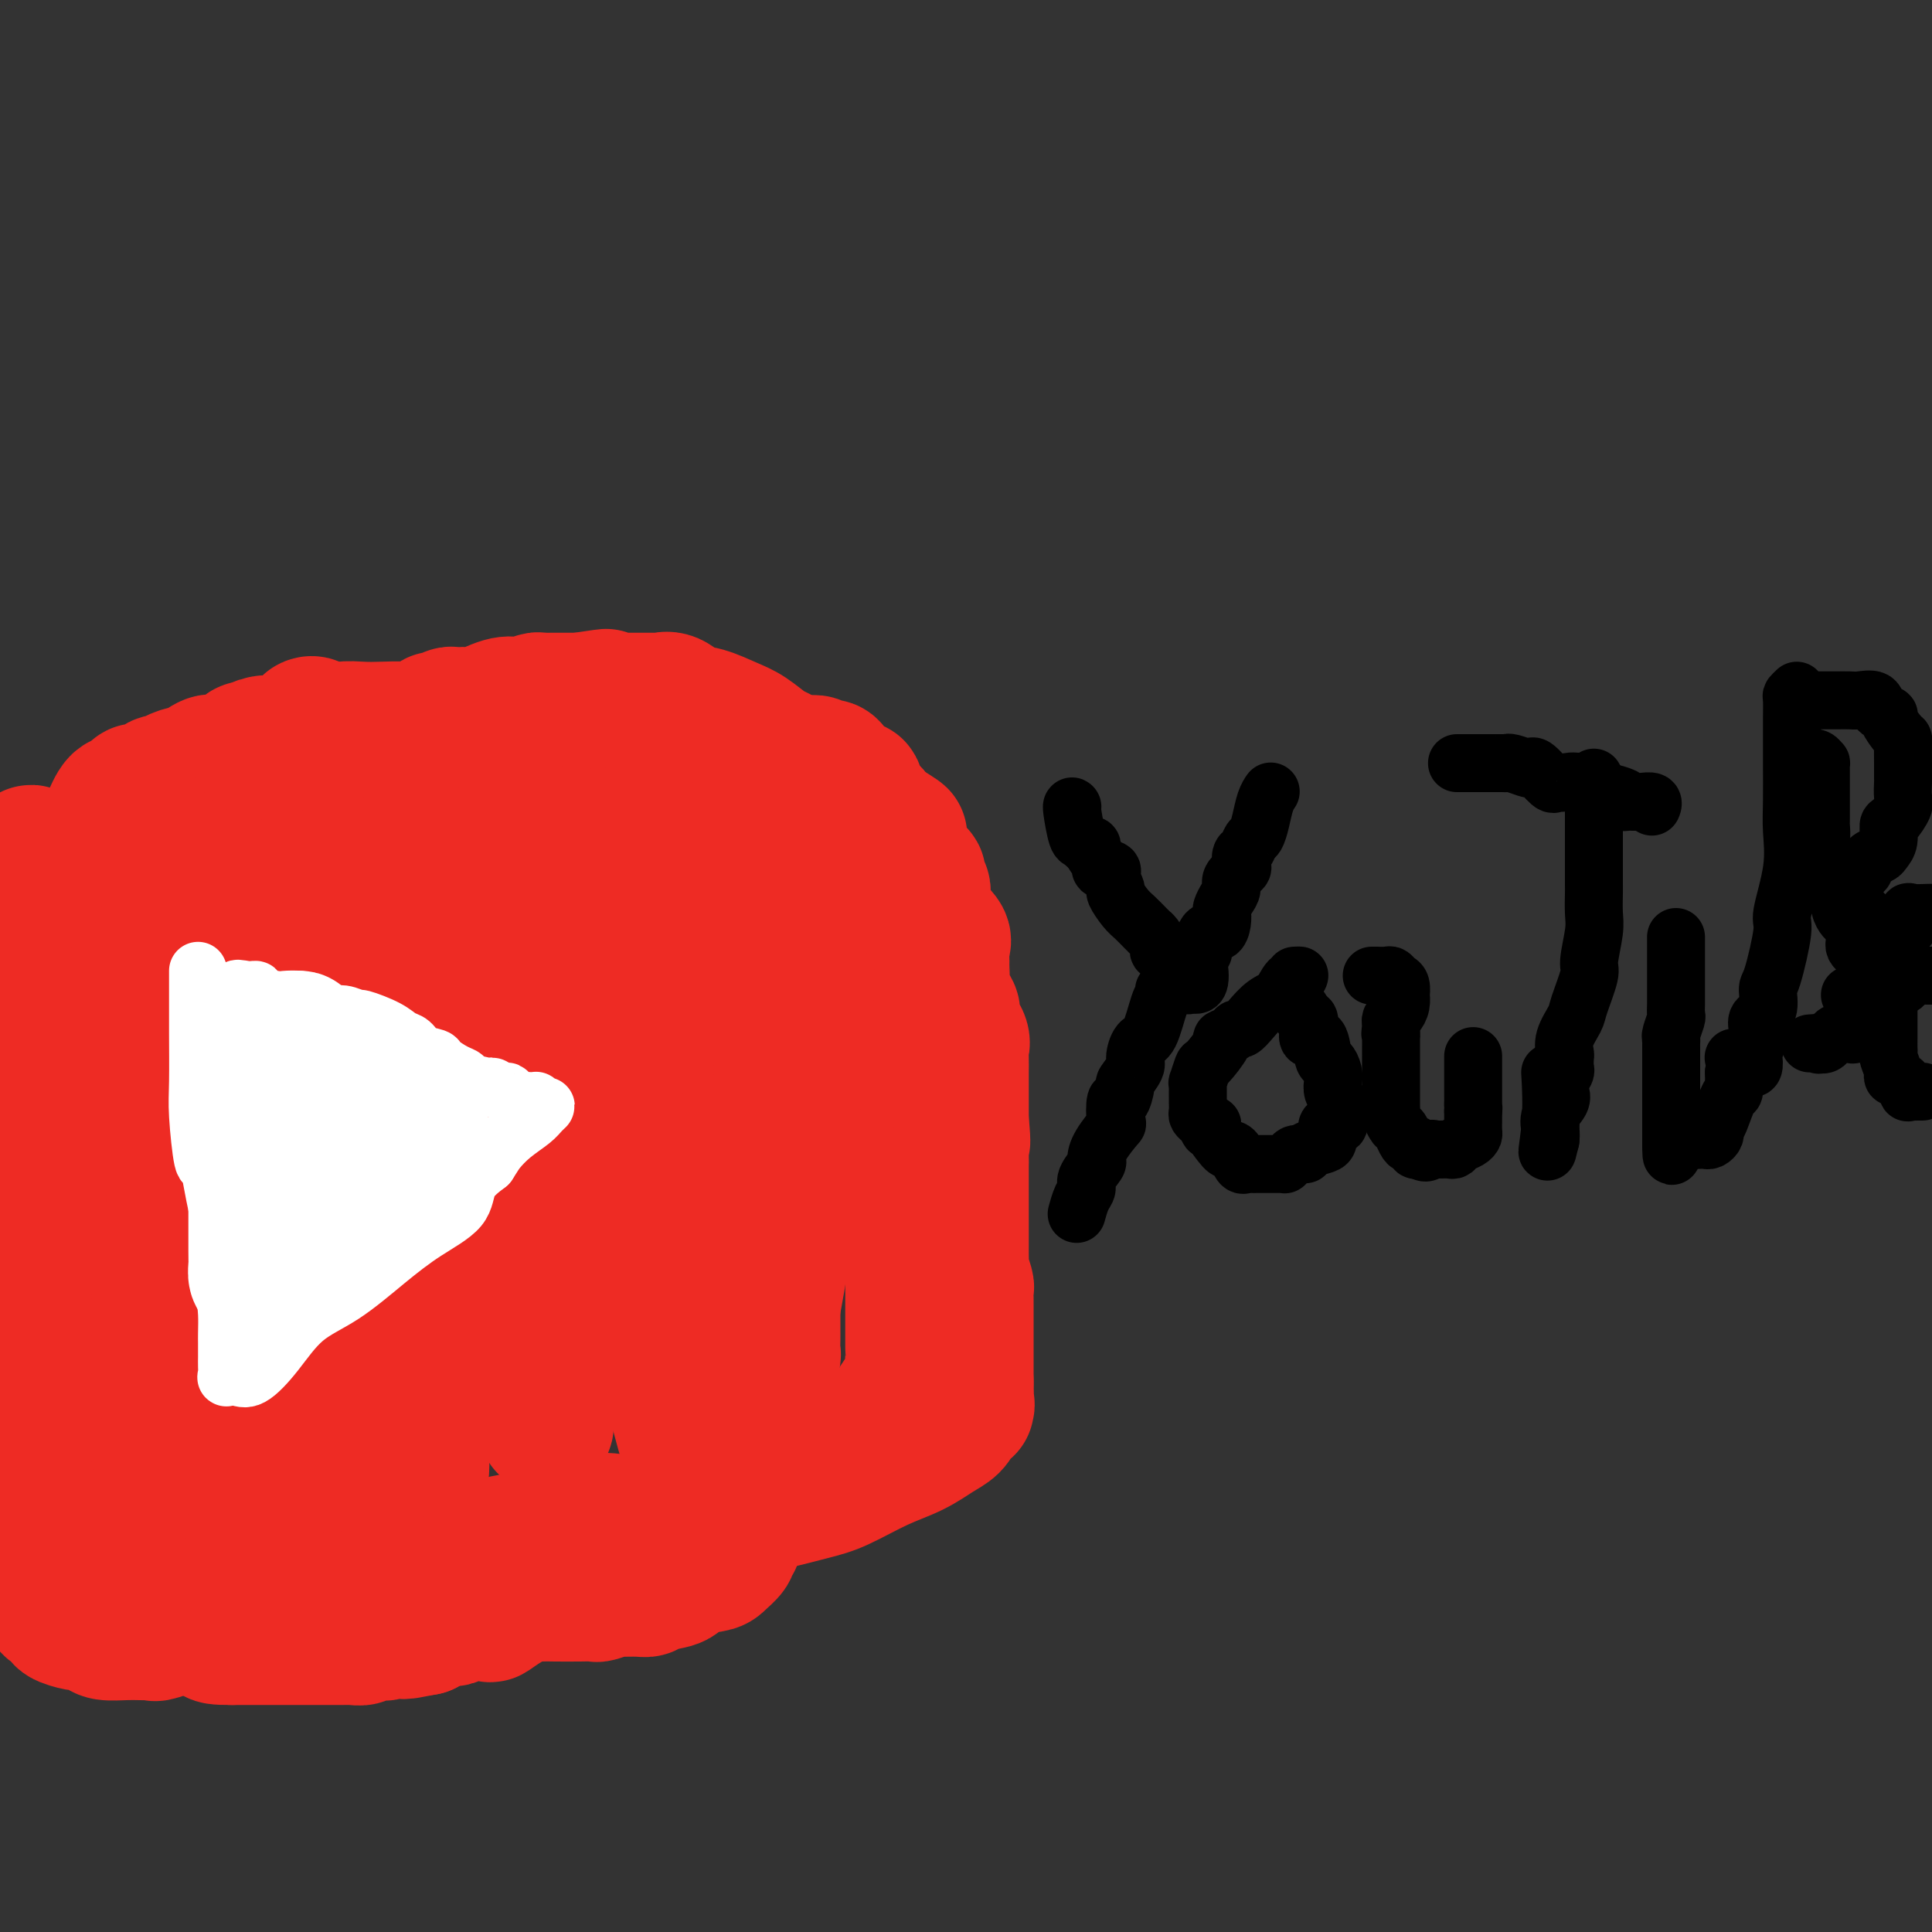 <svg viewBox='0 0 400 400' version='1.1' xmlns='http://www.w3.org/2000/svg' xmlns:xlink='http://www.w3.org/1999/xlink'><rect x="0" y="0" width="400" height="400" fill="#333333" stroke="none"/><g fill='none' stroke='#EE2B24' stroke-width='28' stroke-linecap='round' stroke-linejoin='round'><path d='M152,319c-0.477,0.363 -0.955,0.726 -1,1c-0.045,0.274 0.341,0.458 0,1c-0.341,0.542 -1.411,1.440 -2,2c-0.589,0.560 -0.696,0.781 -2,1c-1.304,0.219 -3.803,0.437 -5,1c-1.197,0.563 -1.092,1.472 -2,2c-0.908,0.528 -2.829,0.676 -4,1c-1.171,0.324 -1.593,0.823 -2,1c-0.407,0.177 -0.801,0.033 -2,0c-1.199,-0.033 -3.204,0.044 -4,0c-0.796,-0.044 -0.384,-0.208 -1,0c-0.616,0.208 -2.260,0.788 -3,1c-0.740,0.212 -0.576,0.058 -1,0c-0.424,-0.058 -1.435,-0.018 -3,0c-1.565,0.018 -3.684,0.015 -5,0c-1.316,-0.015 -1.830,-0.042 -3,0c-1.170,0.042 -2.996,0.154 -5,1c-2.004,0.846 -4.186,2.427 -5,3c-0.814,0.573 -0.259,0.140 -1,0c-0.741,-0.140 -2.778,0.014 -4,0c-1.222,-0.014 -1.629,-0.194 -2,0c-0.371,0.194 -0.708,0.763 -1,1c-0.292,0.237 -0.540,0.141 -1,0c-0.460,-0.141 -1.131,-0.326 -2,0c-0.869,0.326 -1.934,1.163 -3,2'/><path d='M88,337c-8.092,1.543 -2.323,0.399 -1,0c1.323,-0.399 -1.799,-0.054 -3,0c-1.201,0.054 -0.480,-0.183 -1,0c-0.520,0.183 -2.281,0.785 -3,1c-0.719,0.215 -0.396,0.044 -1,0c-0.604,-0.044 -2.137,0.041 -3,0c-0.863,-0.041 -1.058,-0.207 -1,0c0.058,0.207 0.370,0.788 0,1c-0.370,0.212 -1.422,0.057 -2,0c-0.578,-0.057 -0.682,-0.015 -1,0c-0.318,0.015 -0.849,0.004 -1,0c-0.151,-0.004 0.079,-0.001 0,0c-0.079,0.001 -0.468,0.000 -1,0c-0.532,-0.000 -1.207,-0.000 -2,0c-0.793,0.000 -1.704,0.000 -2,0c-0.296,-0.000 0.023,-0.000 0,0c-0.023,0.000 -0.387,0.000 -1,0c-0.613,-0.000 -1.477,-0.000 -3,0c-1.523,0.000 -3.707,0.000 -5,0c-1.293,-0.000 -1.694,-0.000 -2,0c-0.306,0.000 -0.516,0.000 -1,0c-0.484,-0.000 -1.240,-0.000 -2,0c-0.760,0.000 -1.523,0.000 -2,0c-0.477,-0.000 -0.667,-0.000 -1,0c-0.333,0.000 -0.809,0.000 -1,0c-0.191,-0.000 -0.095,-0.000 0,0'/><path d='M48,339c-6.367,0.050 -2.283,-0.827 -1,-1c1.283,-0.173 -0.234,0.356 -1,0c-0.766,-0.356 -0.781,-1.597 -1,-2c-0.219,-0.403 -0.644,0.032 -1,0c-0.356,-0.032 -0.645,-0.533 -1,-1c-0.355,-0.467 -0.777,-0.902 -1,-1c-0.223,-0.098 -0.246,0.142 -1,0c-0.754,-0.142 -2.240,-0.664 -3,-1c-0.760,-0.336 -0.795,-0.485 -1,-1c-0.205,-0.515 -0.579,-1.395 -1,-2c-0.421,-0.605 -0.887,-0.936 -1,-1c-0.113,-0.064 0.128,0.139 0,0c-0.128,-0.139 -0.625,-0.618 -1,-1c-0.375,-0.382 -0.626,-0.666 -1,-1c-0.374,-0.334 -0.870,-0.718 -1,-1c-0.130,-0.282 0.105,-0.460 0,-1c-0.105,-0.540 -0.550,-1.440 -1,-2c-0.450,-0.560 -0.905,-0.780 -1,-1c-0.095,-0.220 0.171,-0.439 0,-1c-0.171,-0.561 -0.777,-1.462 -1,-2c-0.223,-0.538 -0.063,-0.711 0,-1c0.063,-0.289 0.027,-0.692 0,-1c-0.027,-0.308 -0.046,-0.519 0,-1c0.046,-0.481 0.157,-1.232 0,-2c-0.157,-0.768 -0.581,-1.553 -1,-2c-0.419,-0.447 -0.834,-0.556 -1,-1c-0.166,-0.444 -0.083,-1.222 0,-2'/><path d='M27,309c-0.972,-4.119 -0.900,-5.917 -1,-8c-0.100,-2.083 -0.370,-4.450 -1,-6c-0.630,-1.550 -1.619,-2.281 -2,-3c-0.381,-0.719 -0.155,-1.425 0,-2c0.155,-0.575 0.239,-1.020 0,-2c-0.239,-0.980 -0.800,-2.497 -1,-3c-0.200,-0.503 -0.040,0.007 0,0c0.040,-0.007 -0.042,-0.530 0,-1c0.042,-0.470 0.207,-0.887 0,-2c-0.207,-1.113 -0.788,-2.922 -1,-4c-0.212,-1.078 -0.057,-1.426 0,-2c0.057,-0.574 0.015,-1.373 0,-2c-0.015,-0.627 -0.002,-1.083 0,-2c0.002,-0.917 -0.007,-2.294 0,-3c0.007,-0.706 0.030,-0.741 0,-1c-0.030,-0.259 -0.114,-0.742 0,-1c0.114,-0.258 0.425,-0.290 0,-1c-0.425,-0.710 -1.585,-2.097 -2,-3c-0.415,-0.903 -0.083,-1.324 0,-2c0.083,-0.676 -0.083,-1.609 0,-2c0.083,-0.391 0.415,-0.240 0,-1c-0.415,-0.760 -1.575,-2.430 -2,-3c-0.425,-0.570 -0.114,-0.038 0,0c0.114,0.038 0.031,-0.416 0,-1c-0.031,-0.584 -0.008,-1.296 0,-2c0.008,-0.704 0.002,-1.399 0,-2c-0.002,-0.601 -0.001,-1.110 0,-2c0.001,-0.890 0.000,-2.163 0,-3c-0.000,-0.837 -0.000,-1.239 0,-2c0.000,-0.761 0.000,-1.880 0,-3'/><path d='M17,240c-1.547,-11.193 -0.415,-4.677 0,-3c0.415,1.677 0.111,-1.487 0,-3c-0.111,-1.513 -0.030,-1.375 0,-2c0.030,-0.625 0.008,-2.013 0,-3c-0.008,-0.987 -0.002,-1.574 0,-2c0.002,-0.426 0.001,-0.691 0,-1c-0.001,-0.309 -0.000,-0.663 0,-1c0.000,-0.337 0.000,-0.656 0,-1c-0.000,-0.344 -0.000,-0.711 0,-1c0.000,-0.289 0.000,-0.498 0,-1c-0.000,-0.502 -0.000,-1.296 0,-2c0.000,-0.704 0.000,-1.316 0,-2c-0.000,-0.684 -0.000,-1.439 0,-2c0.000,-0.561 0.000,-0.928 0,-1c-0.000,-0.072 -0.000,0.150 0,0c0.000,-0.150 0.000,-0.672 0,-1c-0.000,-0.328 -0.000,-0.463 0,-1c0.000,-0.537 0.000,-1.478 0,-2c-0.000,-0.522 -0.001,-0.626 0,-1c0.001,-0.374 0.004,-1.019 0,-2c-0.004,-0.981 -0.015,-2.300 0,-3c0.015,-0.700 0.055,-0.781 0,-1c-0.055,-0.219 -0.205,-0.575 0,-1c0.205,-0.425 0.766,-0.918 1,-1c0.234,-0.082 0.140,0.247 0,0c-0.140,-0.247 -0.326,-1.071 0,-2c0.326,-0.929 1.163,-1.965 2,-3'/><path d='M20,197c0.466,-7.572 0.133,-5.003 0,-4c-0.133,1.003 -0.064,0.441 0,0c0.064,-0.441 0.123,-0.760 0,-1c-0.123,-0.240 -0.428,-0.402 0,-1c0.428,-0.598 1.589,-1.631 2,-2c0.411,-0.369 0.072,-0.073 0,-1c-0.072,-0.927 0.124,-3.078 1,-4c0.876,-0.922 2.434,-0.615 3,-1c0.566,-0.385 0.141,-1.462 0,-2c-0.141,-0.538 0.003,-0.536 1,-1c0.997,-0.464 2.848,-1.395 4,-2c1.152,-0.605 1.604,-0.884 2,-1c0.396,-0.116 0.735,-0.069 1,0c0.265,0.069 0.456,0.158 1,0c0.544,-0.158 1.441,-0.564 2,-1c0.559,-0.436 0.780,-0.901 1,-1c0.220,-0.099 0.440,0.170 1,0c0.560,-0.170 1.459,-0.777 2,-1c0.541,-0.223 0.722,-0.060 1,0c0.278,0.060 0.651,0.017 1,0c0.349,-0.017 0.675,-0.009 1,0'/><path d='M44,174c2.619,-0.940 0.666,-0.291 0,0c-0.666,0.291 -0.047,0.223 1,0c1.047,-0.223 2.520,-0.600 3,-1c0.480,-0.400 -0.032,-0.823 0,-1c0.032,-0.177 0.609,-0.106 1,0c0.391,0.106 0.595,0.249 1,0c0.405,-0.249 1.012,-0.889 2,-1c0.988,-0.111 2.356,0.306 3,0c0.644,-0.306 0.564,-1.336 1,-2c0.436,-0.664 1.388,-0.961 2,-1c0.612,-0.039 0.882,0.182 2,0c1.118,-0.182 3.082,-0.767 4,-1c0.918,-0.233 0.788,-0.115 1,0c0.212,0.115 0.764,0.226 2,0c1.236,-0.226 3.154,-0.790 4,-1c0.846,-0.210 0.620,-0.068 1,0c0.380,0.068 1.366,0.060 2,0c0.634,-0.060 0.917,-0.174 1,0c0.083,0.174 -0.035,0.636 1,0c1.035,-0.636 3.223,-2.370 4,-3c0.777,-0.630 0.145,-0.155 0,0c-0.145,0.155 0.198,-0.011 1,0c0.802,0.011 2.062,0.200 3,0c0.938,-0.200 1.553,-0.789 2,-1c0.447,-0.211 0.724,-0.042 1,0c0.276,0.042 0.549,-0.041 1,0c0.451,0.041 1.080,0.207 2,0c0.920,-0.207 2.132,-0.786 3,-1c0.868,-0.214 1.391,-0.061 2,0c0.609,0.061 1.305,0.031 2,0'/><path d='M97,161c7.973,-1.890 1.407,-0.114 0,0c-1.407,0.114 2.347,-1.432 4,-2c1.653,-0.568 1.207,-0.156 1,0c-0.207,0.156 -0.173,0.056 0,0c0.173,-0.056 0.487,-0.068 1,0c0.513,0.068 1.226,0.215 2,0c0.774,-0.215 1.610,-0.794 2,-1c0.390,-0.206 0.334,-0.041 1,0c0.666,0.041 2.053,-0.042 3,0c0.947,0.042 1.452,0.207 2,0c0.548,-0.207 1.139,-0.788 2,-1c0.861,-0.212 1.994,-0.057 3,0c1.006,0.057 1.887,0.015 2,0c0.113,-0.015 -0.542,-0.004 0,0c0.542,0.004 2.280,0.001 3,0c0.720,-0.001 0.421,-0.000 1,0c0.579,0.000 2.036,0.000 3,0c0.964,-0.000 1.436,-0.000 2,0c0.564,0.000 1.220,0.000 2,0c0.780,-0.000 1.685,-0.000 2,0c0.315,0.000 0.039,0.000 0,0c-0.039,-0.000 0.161,-0.000 1,0c0.839,0.000 2.319,0.000 3,0c0.681,-0.000 0.562,-0.000 1,0c0.438,0.000 1.434,0.000 2,0c0.566,-0.000 0.701,-0.000 1,0c0.299,0.000 0.760,0.000 1,0c0.240,-0.000 0.257,-0.000 1,0c0.743,0.000 2.212,0.000 3,0c0.788,-0.000 0.894,-0.000 1,0'/><path d='M147,157c5.591,0.000 3.567,0.000 3,0c-0.567,-0.000 0.322,-0.001 1,0c0.678,0.001 1.145,0.004 2,0c0.855,-0.004 2.100,-0.015 3,0c0.900,0.015 1.456,0.057 2,0c0.544,-0.057 1.075,-0.211 2,0c0.925,0.211 2.245,0.789 3,1c0.755,0.211 0.944,0.057 1,0c0.056,-0.057 -0.020,-0.016 0,0c0.020,0.016 0.138,0.008 1,0c0.862,-0.008 2.469,-0.016 3,0c0.531,0.016 -0.012,0.055 0,0c0.012,-0.055 0.581,-0.204 1,0c0.419,0.204 0.687,0.761 1,1c0.313,0.239 0.670,0.159 1,0c0.330,-0.159 0.634,-0.395 1,0c0.366,0.395 0.795,1.423 1,2c0.205,0.577 0.187,0.703 1,1c0.813,0.297 2.456,0.765 3,1c0.544,0.235 -0.013,0.237 0,1c0.013,0.763 0.595,2.288 1,3c0.405,0.712 0.633,0.611 1,1c0.367,0.389 0.871,1.269 1,2c0.129,0.731 -0.119,1.312 0,2c0.119,0.688 0.605,1.482 1,2c0.395,0.518 0.697,0.759 1,1'/><path d='M182,175c0.790,2.073 0.264,1.256 0,1c-0.264,-0.256 -0.266,0.051 0,1c0.266,0.949 0.801,2.541 1,3c0.199,0.459 0.061,-0.216 0,0c-0.061,0.216 -0.044,1.325 0,2c0.044,0.675 0.116,0.918 0,1c-0.116,0.082 -0.420,0.002 0,1c0.420,0.998 1.563,3.075 2,4c0.437,0.925 0.169,0.700 0,1c-0.169,0.300 -0.239,1.125 0,2c0.239,0.875 0.786,1.799 1,3c0.214,1.201 0.096,2.679 0,4c-0.096,1.321 -0.170,2.484 0,4c0.170,1.516 0.585,3.384 1,4c0.415,0.616 0.829,-0.019 1,0c0.171,0.019 0.098,0.691 0,1c-0.098,0.309 -0.223,0.256 0,1c0.223,0.744 0.792,2.287 1,3c0.208,0.713 0.056,0.596 0,1c-0.056,0.404 -0.015,1.329 0,2c0.015,0.671 0.004,1.089 0,2c-0.004,0.911 -0.001,2.315 0,4c0.001,1.685 0.000,3.651 0,5c-0.000,1.349 -0.000,2.081 0,3c0.000,0.919 0.000,2.025 0,3c-0.000,0.975 -0.000,1.820 0,2c0.000,0.180 0.000,-0.305 0,0c-0.000,0.305 -0.000,1.401 0,2c0.000,0.599 0.000,0.700 0,1c-0.000,0.300 -0.000,0.800 0,1c0.000,0.200 0.000,0.100 0,0'/><path d='M189,237c0.000,4.379 0.000,2.325 0,2c-0.000,-0.325 -0.000,1.077 0,2c0.000,0.923 0.000,1.365 0,2c-0.000,0.635 -0.000,1.463 0,2c0.000,0.537 0.000,0.783 0,1c-0.000,0.217 -0.000,0.404 0,1c0.000,0.596 0.000,1.600 0,2c-0.000,0.400 -0.000,0.194 0,1c0.000,0.806 0.000,2.622 0,4c-0.000,1.378 -0.000,2.319 0,3c0.000,0.681 0.000,1.104 0,2c-0.000,0.896 -0.000,2.266 0,4c0.000,1.734 0.000,3.831 0,5c-0.000,1.169 -0.000,1.411 0,2c0.000,0.589 0.000,1.526 0,2c-0.000,0.474 -0.000,0.486 0,1c0.000,0.514 0.000,1.531 0,2c-0.000,0.469 -0.001,0.389 0,1c0.001,0.611 0.003,1.911 0,3c-0.003,1.089 -0.013,1.967 0,2c0.013,0.033 0.047,-0.778 0,0c-0.047,0.778 -0.176,3.146 0,4c0.176,0.854 0.658,0.193 0,1c-0.658,0.807 -2.455,3.083 -3,4c-0.545,0.917 0.163,0.477 0,1c-0.163,0.523 -1.196,2.010 -2,3c-0.804,0.990 -1.381,1.482 -2,2c-0.619,0.518 -1.282,1.063 -2,2c-0.718,0.937 -1.491,2.268 -2,3c-0.509,0.732 -0.755,0.866 -1,1'/><path d='M177,302c-2.246,2.803 -1.861,1.310 -2,1c-0.139,-0.310 -0.803,0.561 -1,1c-0.197,0.439 0.074,0.444 -1,1c-1.074,0.556 -3.492,1.663 -5,2c-1.508,0.337 -2.106,-0.096 -3,0c-0.894,0.096 -2.084,0.720 -3,1c-0.916,0.280 -1.559,0.217 -2,0c-0.441,-0.217 -0.680,-0.588 -2,0c-1.320,0.588 -3.723,2.134 -6,3c-2.277,0.866 -4.430,1.053 -6,1c-1.570,-0.053 -2.557,-0.346 -4,0c-1.443,0.346 -3.344,1.330 -6,2c-2.656,0.670 -6.069,1.024 -8,1c-1.931,-0.024 -2.381,-0.428 -4,0c-1.619,0.428 -4.406,1.687 -6,2c-1.594,0.313 -1.995,-0.319 -3,0c-1.005,0.319 -2.613,1.589 -4,2c-1.387,0.411 -2.552,-0.036 -4,0c-1.448,0.036 -3.178,0.556 -5,1c-1.822,0.444 -3.734,0.811 -6,1c-2.266,0.189 -4.884,0.199 -8,1c-3.116,0.801 -6.730,2.391 -9,3c-2.270,0.609 -3.198,0.236 -6,1c-2.802,0.764 -7.479,2.664 -10,3c-2.521,0.336 -2.885,-0.891 -6,0c-3.115,0.891 -8.979,3.898 -12,5c-3.021,1.102 -3.198,0.297 -4,0c-0.802,-0.297 -2.229,-0.085 -3,0c-0.771,0.085 -0.885,0.042 -1,0'/><path d='M37,334c-17.956,3.547 -5.347,0.913 -1,0c4.347,-0.913 0.433,-0.105 -1,0c-1.433,0.105 -0.384,-0.495 0,-1c0.384,-0.505 0.103,-0.917 0,-1c-0.103,-0.083 -0.028,0.162 0,-2c0.028,-2.162 0.008,-6.731 0,-10c-0.008,-3.269 -0.003,-5.236 0,-8c0.003,-2.764 0.005,-6.323 0,-9c-0.005,-2.677 -0.015,-4.470 0,-7c0.015,-2.530 0.057,-5.795 0,-8c-0.057,-2.205 -0.211,-3.348 0,-10c0.211,-6.652 0.789,-18.813 1,-24c0.211,-5.187 0.056,-3.399 0,-4c-0.056,-0.601 -0.014,-3.590 0,-6c0.014,-2.410 0.000,-4.240 0,-6c-0.000,-1.760 0.014,-3.451 0,-5c-0.014,-1.549 -0.056,-2.956 0,-5c0.056,-2.044 0.211,-4.726 0,-7c-0.211,-2.274 -0.788,-4.142 -1,-6c-0.212,-1.858 -0.061,-3.708 0,-5c0.061,-1.292 0.030,-2.026 0,-3c-0.030,-0.974 -0.061,-2.189 0,-3c0.061,-0.811 0.212,-1.217 0,-2c-0.212,-0.783 -0.788,-1.941 -1,-3c-0.212,-1.059 -0.061,-2.017 0,-3c0.061,-0.983 0.030,-1.992 0,-3'/><path d='M34,193c-0.467,-22.662 -0.134,-8.818 0,-4c0.134,4.818 0.069,0.609 0,0c-0.069,-0.609 -0.144,2.383 0,4c0.144,1.617 0.505,1.858 1,4c0.495,2.142 1.124,6.184 2,10c0.876,3.816 2.000,7.407 3,12c1.000,4.593 1.878,10.189 3,17c1.122,6.811 2.489,14.838 3,19c0.511,4.162 0.168,4.461 0,7c-0.168,2.539 -0.160,7.319 0,11c0.160,3.681 0.474,6.264 1,10c0.526,3.736 1.266,8.625 2,12c0.734,3.375 1.464,5.237 2,7c0.536,1.763 0.878,3.428 1,5c0.122,1.572 0.022,3.050 0,4c-0.022,0.950 0.032,1.371 0,2c-0.032,0.629 -0.152,1.465 0,2c0.152,0.535 0.576,0.767 1,1'/><path d='M53,316c2.939,19.406 0.788,4.423 0,-3c-0.788,-7.423 -0.211,-7.284 0,-10c0.211,-2.716 0.057,-8.287 0,-15c-0.057,-6.713 -0.015,-14.568 0,-22c0.015,-7.432 0.004,-14.441 0,-21c-0.004,-6.559 0.001,-12.669 0,-18c-0.001,-5.331 -0.007,-9.883 0,-14c0.007,-4.117 0.027,-7.799 0,-10c-0.027,-2.201 -0.100,-2.922 0,-6c0.100,-3.078 0.374,-8.513 1,-12c0.626,-3.487 1.603,-5.025 3,-9c1.397,-3.975 3.215,-10.387 4,-14c0.785,-3.613 0.539,-4.426 1,-6c0.461,-1.574 1.629,-3.909 2,-5c0.371,-1.091 -0.054,-0.939 0,-1c0.054,-0.061 0.589,-0.337 1,0c0.411,0.337 0.700,1.285 1,3c0.300,1.715 0.611,4.195 2,10c1.389,5.805 3.854,14.936 5,22c1.146,7.064 0.972,12.063 2,18c1.028,5.937 3.258,12.813 4,18c0.742,5.187 -0.003,8.685 0,13c0.003,4.315 0.753,9.445 1,13c0.247,3.555 -0.011,5.534 0,8c0.011,2.466 0.289,5.419 1,8c0.711,2.581 1.856,4.791 3,7'/><path d='M84,270c1.653,13.283 0.285,3.991 0,2c-0.285,-1.991 0.512,3.318 1,6c0.488,2.682 0.667,2.737 1,4c0.333,1.263 0.821,3.734 1,5c0.179,1.266 0.048,1.326 0,2c-0.048,0.674 -0.013,1.963 0,3c0.013,1.037 0.003,1.822 0,2c-0.003,0.178 0.002,-0.251 0,0c-0.002,0.251 -0.012,1.181 0,2c0.012,0.819 0.045,1.528 0,2c-0.045,0.472 -0.169,0.707 0,2c0.169,1.293 0.631,3.643 0,6c-0.631,2.357 -2.355,4.720 -3,6c-0.645,1.280 -0.212,1.478 0,2c0.212,0.522 0.204,1.368 0,1c-0.204,-0.368 -0.602,-1.949 -1,-3c-0.398,-1.051 -0.796,-1.572 -2,-3c-1.204,-1.428 -3.214,-3.762 -5,-7c-1.786,-3.238 -3.347,-7.378 -5,-11c-1.653,-3.622 -3.396,-6.724 -4,-9c-0.604,-2.276 -0.067,-3.725 -1,-7c-0.933,-3.275 -3.336,-8.377 -4,-11c-0.664,-2.623 0.410,-2.766 0,-5c-0.410,-2.234 -2.306,-6.557 -3,-9c-0.694,-2.443 -0.187,-3.004 0,-5c0.187,-1.996 0.053,-5.427 0,-8c-0.053,-2.573 -0.027,-4.286 0,-6'/><path d='M59,231c-0.002,-4.179 -0.007,-5.127 0,-7c0.007,-1.873 0.026,-4.673 0,-7c-0.026,-2.327 -0.096,-4.183 0,-7c0.096,-2.817 0.358,-6.597 1,-10c0.642,-3.403 1.664,-6.429 2,-8c0.336,-1.571 -0.012,-1.685 0,-2c0.012,-0.315 0.386,-0.829 1,-1c0.614,-0.171 1.468,0.001 2,0c0.532,-0.001 0.743,-0.174 2,0c1.257,0.174 3.561,0.696 5,1c1.439,0.304 2.015,0.391 3,0c0.985,-0.391 2.381,-1.259 4,-3c1.619,-1.741 3.463,-4.355 5,-5c1.537,-0.645 2.769,0.677 4,2'/><path d='M88,184c1.216,1.775 2.256,5.213 3,8c0.744,2.787 1.191,4.922 2,7c0.809,2.078 1.979,4.098 3,7c1.021,2.902 1.891,6.687 2,10c0.109,3.313 -0.545,6.154 0,10c0.545,3.846 2.288,8.695 3,11c0.712,2.305 0.392,2.064 1,4c0.608,1.936 2.142,6.047 3,9c0.858,2.953 1.038,4.747 1,6c-0.038,1.253 -0.295,1.966 0,4c0.295,2.034 1.141,5.388 2,8c0.859,2.612 1.732,4.482 2,6c0.268,1.518 -0.068,2.683 0,4c0.068,1.317 0.540,2.787 1,4c0.460,1.213 0.909,2.170 1,3c0.091,0.830 -0.175,1.532 0,3c0.175,1.468 0.790,3.700 1,5c0.210,1.300 0.015,1.668 0,2c-0.015,0.332 0.150,0.628 0,-1c-0.150,-1.628 -0.614,-5.179 -1,-9c-0.386,-3.821 -0.693,-7.910 -1,-12'/><path d='M111,273c-0.989,-5.624 -2.461,-9.684 -3,-14c-0.539,-4.316 -0.144,-8.887 0,-16c0.144,-7.113 0.039,-16.769 0,-22c-0.039,-5.231 -0.010,-6.036 0,-8c0.010,-1.964 0.003,-5.085 0,-7c-0.003,-1.915 -0.001,-2.623 0,-4c0.001,-1.377 0.000,-3.422 0,-5c-0.000,-1.578 -0.000,-2.687 0,-4c0.000,-1.313 0.001,-2.828 0,-4c-0.001,-1.172 -0.004,-1.999 0,-3c0.004,-1.001 0.015,-2.174 0,-3c-0.015,-0.826 -0.056,-1.304 0,-2c0.056,-0.696 0.207,-1.611 0,-3c-0.207,-1.389 -0.774,-3.254 0,-3c0.774,0.254 2.887,2.627 5,5'/><path d='M113,180c1.367,2.555 2.286,6.441 4,11c1.714,4.559 4.225,9.791 6,15c1.775,5.209 2.814,10.395 5,16c2.186,5.605 5.521,11.629 7,17c1.479,5.371 1.104,10.088 2,14c0.896,3.912 3.063,7.019 4,10c0.937,2.981 0.643,5.834 1,9c0.357,3.166 1.364,6.643 2,9c0.636,2.357 0.903,3.593 1,5c0.097,1.407 0.026,2.984 0,4c-0.026,1.016 -0.006,1.471 0,2c0.006,0.529 -0.000,1.132 0,2c0.000,0.868 0.008,2.002 0,3c-0.008,0.998 -0.032,1.860 0,3c0.032,1.140 0.118,2.560 0,3c-0.118,0.440 -0.441,-0.098 -1,-1c-0.559,-0.902 -1.355,-2.166 -2,-4c-0.645,-1.834 -1.140,-4.238 -2,-7c-0.860,-2.762 -2.087,-5.882 -3,-9c-0.913,-3.118 -1.513,-6.234 -2,-10c-0.487,-3.766 -0.863,-8.180 -1,-12c-0.137,-3.820 -0.037,-7.044 0,-11c0.037,-3.956 0.010,-8.642 0,-12c-0.010,-3.358 -0.003,-5.388 0,-7c0.003,-1.612 0.001,-2.806 0,-4'/><path d='M134,226c-0.155,-7.831 -0.041,-4.407 0,-4c0.041,0.407 0.011,-2.201 0,-4c-0.011,-1.799 -0.003,-2.789 0,-4c0.003,-1.211 0.001,-2.642 0,-4c-0.001,-1.358 0.000,-2.643 0,-4c-0.000,-1.357 -0.002,-2.784 0,-4c0.002,-1.216 0.006,-2.219 0,-3c-0.006,-0.781 -0.023,-1.341 0,-2c0.023,-0.659 0.086,-1.419 0,-2c-0.086,-0.581 -0.323,-0.984 0,-2c0.323,-1.016 1.204,-2.646 2,-4c0.796,-1.354 1.507,-2.433 2,-3c0.493,-0.567 0.768,-0.622 1,-1c0.232,-0.378 0.422,-1.079 1,-2c0.578,-0.921 1.544,-2.063 2,-3c0.456,-0.937 0.401,-1.671 1,0c0.599,1.671 1.851,5.747 3,9c1.149,3.253 2.194,5.684 3,7c0.806,1.316 1.373,1.519 2,3c0.627,1.481 1.313,4.241 2,7'/><path d='M153,206c1.941,5.882 1.295,7.586 1,9c-0.295,1.414 -0.238,2.537 0,4c0.238,1.463 0.659,3.264 1,4c0.341,0.736 0.603,0.406 1,1c0.397,0.594 0.929,2.110 1,3c0.071,0.890 -0.321,1.153 0,3c0.321,1.847 1.354,5.279 2,7c0.646,1.721 0.905,1.732 1,3c0.095,1.268 0.025,3.793 0,6c-0.025,2.207 -0.007,4.095 0,6c0.007,1.905 0.002,3.827 0,6c-0.002,2.173 -0.001,4.597 0,6c0.001,1.403 0.000,1.784 0,3c-0.000,1.216 -0.000,3.265 0,4c0.000,0.735 0.001,0.154 0,1c-0.001,0.846 -0.004,3.117 0,4c0.004,0.883 0.015,0.377 0,1c-0.015,0.623 -0.057,2.374 0,3c0.057,0.626 0.211,0.127 0,1c-0.211,0.873 -0.788,3.120 -1,4c-0.212,0.880 -0.061,0.394 0,0c0.061,-0.394 0.030,-0.697 0,-1'/><path d='M159,284c-0.130,6.301 0.046,0.055 0,-3c-0.046,-3.055 -0.314,-2.917 0,-5c0.314,-2.083 1.208,-6.385 2,-11c0.792,-4.615 1.480,-9.541 2,-13c0.520,-3.459 0.872,-5.450 1,-7c0.128,-1.550 0.034,-2.659 0,-4c-0.034,-1.341 -0.007,-2.914 0,-4c0.007,-1.086 -0.005,-1.685 0,-2c0.005,-0.315 0.029,-0.347 0,-1c-0.029,-0.653 -0.110,-1.928 0,-3c0.110,-1.072 0.410,-1.940 0,-3c-0.410,-1.060 -1.532,-2.310 -2,-4c-0.468,-1.690 -0.283,-3.819 0,-6c0.283,-2.181 0.665,-4.415 0,-8c-0.665,-3.585 -2.378,-8.522 -3,-11c-0.622,-2.478 -0.152,-2.497 0,-3c0.152,-0.503 -0.014,-1.490 0,-2c0.014,-0.510 0.206,-0.545 0,-1c-0.206,-0.455 -0.812,-1.332 -1,-2c-0.188,-0.668 0.042,-1.126 0,-2c-0.042,-0.874 -0.357,-2.164 -1,-3c-0.643,-0.836 -1.616,-1.219 -2,-2c-0.384,-0.781 -0.179,-1.959 0,-3c0.179,-1.041 0.332,-1.943 0,-3c-0.332,-1.057 -1.150,-2.269 -2,-3c-0.850,-0.731 -1.733,-0.980 -2,-1c-0.267,-0.020 0.083,0.191 0,0c-0.083,-0.191 -0.600,-0.783 -1,-1c-0.400,-0.217 -0.685,-0.058 -1,0c-0.315,0.058 -0.662,0.017 -1,0c-0.338,-0.017 -0.669,-0.008 -1,0'/><path d='M147,173c-1.287,-0.773 -0.506,-0.207 -1,0c-0.494,0.207 -2.265,0.055 -3,0c-0.735,-0.055 -0.434,-0.015 -1,0c-0.566,0.015 -1.997,0.003 -3,0c-1.003,-0.003 -1.576,0.001 -2,0c-0.424,-0.001 -0.697,-0.008 -1,0c-0.303,0.008 -0.635,0.030 -1,0c-0.365,-0.030 -0.761,-0.113 -1,0c-0.239,0.113 -0.320,0.423 -1,0c-0.680,-0.423 -1.960,-1.577 -3,-2c-1.040,-0.423 -1.840,-0.113 -2,0c-0.160,0.113 0.320,0.030 0,0c-0.320,-0.030 -1.441,-0.008 -3,0c-1.559,0.008 -3.555,0.002 -5,0c-1.445,-0.002 -2.339,-0.001 -3,0c-0.661,0.001 -1.087,0.000 -2,0c-0.913,-0.000 -2.311,-0.000 -4,0c-1.689,0.000 -3.670,0.000 -6,0c-2.330,-0.000 -5.009,-0.000 -8,0c-2.991,0.000 -6.294,0.000 -9,0c-2.706,-0.000 -4.816,-0.000 -7,0c-2.184,0.000 -4.441,0.001 -6,0c-1.559,-0.001 -2.419,-0.002 -3,0c-0.581,0.002 -0.883,0.008 -1,0c-0.117,-0.008 -0.051,-0.030 0,0c0.051,0.030 0.086,0.111 -1,0c-1.086,-0.111 -3.292,-0.415 -6,0c-2.708,0.415 -5.916,1.547 -8,2c-2.084,0.453 -3.042,0.226 -4,0'/><path d='M52,173c-15.295,0.219 -6.032,0.766 -3,1c3.032,0.234 -0.168,0.154 -1,0c-0.832,-0.154 0.702,-0.381 0,0c-0.702,0.381 -3.642,1.370 -6,2c-2.358,0.630 -4.135,0.901 -5,1c-0.865,0.099 -0.817,0.027 -1,0c-0.183,-0.027 -0.596,-0.007 -1,0c-0.404,0.007 -0.798,0.002 -1,0c-0.202,-0.002 -0.211,-0.001 -1,0c-0.789,0.001 -2.358,0.000 -3,0c-0.642,-0.000 -0.357,-0.000 -1,0c-0.643,0.000 -2.214,0.001 -3,0c-0.786,-0.001 -0.788,-0.003 -1,0c-0.212,0.003 -0.634,0.011 -1,0c-0.366,-0.011 -0.675,-0.041 -1,0c-0.325,0.041 -0.664,0.155 -1,0c-0.336,-0.155 -0.668,-0.577 -1,-1'/><path d='M21,176c-2.459,-0.425 -0.607,-0.988 0,-1c0.607,-0.012 -0.030,0.527 0,0c0.030,-0.527 0.729,-2.119 1,-3c0.271,-0.881 0.114,-1.049 0,-1c-0.114,0.049 -0.186,0.316 0,0c0.186,-0.316 0.631,-1.217 1,-2c0.369,-0.783 0.661,-1.450 1,-2c0.339,-0.550 0.724,-0.982 1,-1c0.276,-0.018 0.444,0.380 1,0c0.556,-0.380 1.501,-1.537 2,-2c0.499,-0.463 0.551,-0.232 1,0c0.449,0.232 1.294,0.464 2,0c0.706,-0.464 1.272,-1.625 2,-2c0.728,-0.375 1.617,0.036 2,0c0.383,-0.036 0.262,-0.518 1,-1c0.738,-0.482 2.337,-0.965 3,-1c0.663,-0.035 0.389,0.379 1,0c0.611,-0.379 2.105,-1.551 3,-2c0.895,-0.449 1.189,-0.176 1,0c-0.189,0.176 -0.861,0.254 0,0c0.861,-0.254 3.256,-0.839 4,-1c0.744,-0.161 -0.161,0.101 0,0c0.161,-0.101 1.390,-0.566 2,-1c0.610,-0.434 0.603,-0.838 1,-1c0.397,-0.162 1.199,-0.081 2,0'/><path d='M53,155c4.001,-1.621 1.503,-1.174 1,-1c-0.503,0.174 0.989,0.075 2,0c1.011,-0.075 1.540,-0.125 2,0c0.460,0.125 0.851,0.427 2,0c1.149,-0.427 3.054,-1.582 4,-2c0.946,-0.418 0.931,-0.098 1,0c0.069,0.098 0.222,-0.026 1,0c0.778,0.026 2.182,0.203 3,0c0.818,-0.203 1.052,-0.784 2,-1c0.948,-0.216 2.611,-0.066 4,0c1.389,0.066 2.504,0.047 4,0c1.496,-0.047 3.374,-0.121 5,0c1.626,0.121 2.999,0.439 4,0c1.001,-0.439 1.629,-1.634 2,-2c0.371,-0.366 0.484,0.098 1,0c0.516,-0.098 1.434,-0.756 2,-1c0.566,-0.244 0.781,-0.073 1,0c0.219,0.073 0.443,0.047 1,0c0.557,-0.047 1.447,-0.117 2,0c0.553,0.117 0.768,0.420 2,0c1.232,-0.420 3.482,-1.563 5,-2c1.518,-0.437 2.305,-0.170 3,0c0.695,0.170 1.299,0.242 2,0c0.701,-0.242 1.498,-0.797 2,-1c0.502,-0.203 0.710,-0.054 1,0c0.290,0.054 0.662,0.015 1,0c0.338,-0.015 0.640,-0.004 1,0c0.360,0.004 0.777,0.001 1,0c0.223,-0.001 0.252,-0.000 1,0c0.748,0.000 2.214,0.000 3,0c0.786,-0.000 0.893,-0.000 1,0'/><path d='M120,145c10.438,-1.547 3.033,-0.415 1,0c-2.033,0.415 1.308,0.111 3,0c1.692,-0.111 1.737,-0.030 2,0c0.263,0.030 0.746,0.008 1,0c0.254,-0.008 0.279,-0.002 1,0c0.721,0.002 2.139,0.001 3,0c0.861,-0.001 1.164,-0.002 2,0c0.836,0.002 2.204,0.008 3,0c0.796,-0.008 1.019,-0.028 1,0c-0.019,0.028 -0.280,0.105 0,0c0.280,-0.105 1.102,-0.391 2,0c0.898,0.391 1.872,1.461 3,2c1.128,0.539 2.409,0.549 4,1c1.591,0.451 3.493,1.342 5,2c1.507,0.658 2.619,1.082 4,2c1.381,0.918 3.030,2.330 4,3c0.970,0.670 1.262,0.599 2,1c0.738,0.401 1.924,1.273 3,2c1.076,0.727 2.043,1.308 3,2c0.957,0.692 1.906,1.496 3,2c1.094,0.504 2.334,0.709 3,1c0.666,0.291 0.760,0.669 1,1c0.240,0.331 0.628,0.614 1,1c0.372,0.386 0.730,0.876 1,1c0.270,0.124 0.454,-0.117 1,0c0.546,0.117 1.456,0.592 2,1c0.544,0.408 0.723,0.749 1,1c0.277,0.251 0.651,0.414 1,1c0.349,0.586 0.671,1.596 1,2c0.329,0.404 0.664,0.202 1,0'/><path d='M183,171c6.698,4.071 1.443,1.248 0,1c-1.443,-0.248 0.928,2.081 2,3c1.072,0.919 0.847,0.430 1,1c0.153,0.570 0.686,2.198 1,3c0.314,0.802 0.410,0.778 1,1c0.590,0.222 1.675,0.690 2,1c0.325,0.310 -0.110,0.462 0,1c0.110,0.538 0.766,1.462 1,2c0.234,0.538 0.046,0.692 0,1c-0.046,0.308 0.052,0.772 0,1c-0.052,0.228 -0.252,0.219 0,1c0.252,0.781 0.957,2.350 1,3c0.043,0.650 -0.577,0.381 0,1c0.577,0.619 2.351,2.127 3,3c0.649,0.873 0.172,1.110 0,2c-0.172,0.890 -0.038,2.431 0,3c0.038,0.569 -0.018,0.166 0,1c0.018,0.834 0.110,2.907 0,4c-0.110,1.093 -0.421,1.207 0,2c0.421,0.793 1.575,2.266 2,3c0.425,0.734 0.121,0.728 0,1c-0.121,0.272 -0.061,0.821 0,1c0.061,0.179 0.121,-0.014 0,0c-0.121,0.014 -0.425,0.234 0,1c0.425,0.766 1.578,2.076 2,3c0.422,0.924 0.113,1.461 0,2c-0.113,0.539 -0.030,1.081 0,2c0.030,0.919 0.008,2.215 0,3c-0.008,0.785 -0.002,1.057 0,2c0.002,0.943 0.001,2.555 0,4c-0.001,1.445 -0.000,2.722 0,4'/><path d='M199,232c0.619,6.641 0.166,4.243 0,4c-0.166,-0.243 -0.044,1.670 0,3c0.044,1.330 0.012,2.078 0,2c-0.012,-0.078 -0.003,-0.982 0,0c0.003,0.982 0.001,3.850 0,5c-0.001,1.150 -0.000,0.583 0,1c0.000,0.417 0.000,1.817 0,3c-0.000,1.183 0.000,2.149 0,3c-0.000,0.851 -0.000,1.588 0,2c0.000,0.412 0.000,0.501 0,1c-0.000,0.499 -0.001,1.409 0,2c0.001,0.591 0.004,0.863 0,1c-0.004,0.137 -0.015,0.140 0,1c0.015,0.860 0.057,2.577 0,3c-0.057,0.423 -0.211,-0.448 0,0c0.211,0.448 0.789,2.216 1,3c0.211,0.784 0.057,0.585 0,1c-0.057,0.415 -0.015,1.445 0,2c0.015,0.555 0.004,0.635 0,1c-0.004,0.365 -0.001,1.015 0,2c0.001,0.985 0.000,2.305 0,3c-0.000,0.695 -0.000,0.766 0,1c0.000,0.234 0.000,0.630 0,1c-0.000,0.370 -0.000,0.715 0,1c0.000,0.285 0.000,0.511 0,1c-0.000,0.489 -0.000,1.241 0,2c0.000,0.759 0.000,1.527 0,2c-0.000,0.473 -0.000,0.653 0,1c0.000,0.347 0.000,0.863 0,1c-0.000,0.137 -0.000,-0.104 0,0c0.000,0.104 0.000,0.552 0,1'/><path d='M200,286c0.164,8.985 0.072,4.448 0,3c-0.072,-1.448 -0.126,0.193 0,1c0.126,0.807 0.433,0.782 0,1c-0.433,0.218 -1.604,0.681 -2,1c-0.396,0.319 -0.017,0.496 0,1c0.017,0.504 -0.329,1.336 -1,2c-0.671,0.664 -1.667,1.161 -3,2c-1.333,0.839 -3.005,2.021 -5,3c-1.995,0.979 -4.315,1.755 -7,3c-2.685,1.245 -5.736,2.957 -8,4c-2.264,1.043 -3.740,1.415 -6,2c-2.260,0.585 -5.302,1.384 -8,2c-2.698,0.616 -5.051,1.051 -7,2c-1.949,0.949 -3.494,2.414 -5,3c-1.506,0.586 -2.973,0.293 -6,1c-3.027,0.707 -7.613,2.413 -11,3c-3.387,0.587 -5.576,0.055 -7,0c-1.424,-0.055 -2.084,0.368 -4,1c-1.916,0.632 -5.088,1.473 -8,2c-2.912,0.527 -5.563,0.741 -7,1c-1.437,0.259 -1.659,0.563 -3,1c-1.341,0.437 -3.801,1.007 -5,1c-1.199,-0.007 -1.135,-0.590 -2,0c-0.865,0.590 -2.657,2.352 -4,3c-1.343,0.648 -2.236,0.181 -3,0c-0.764,-0.181 -1.398,-0.076 -2,0c-0.602,0.076 -1.172,0.123 -3,0c-1.828,-0.123 -4.915,-0.418 -7,0c-2.085,0.418 -3.167,1.548 -4,2c-0.833,0.452 -1.416,0.226 -2,0'/><path d='M70,331c-10.203,2.157 -5.212,2.049 -4,2c1.212,-0.049 -1.355,-0.040 -3,0c-1.645,0.040 -2.368,0.109 -4,0c-1.632,-0.109 -4.174,-0.397 -7,0c-2.826,0.397 -5.936,1.479 -8,2c-2.064,0.521 -3.080,0.479 -5,1c-1.920,0.521 -4.743,1.603 -6,2c-1.257,0.397 -0.950,0.107 -1,0c-0.050,-0.107 -0.459,-0.031 -1,0c-0.541,0.031 -1.214,0.019 -2,0c-0.786,-0.019 -1.686,-0.043 -3,0c-1.314,0.043 -3.043,0.152 -4,0c-0.957,-0.152 -1.140,-0.566 -2,-1c-0.860,-0.434 -2.395,-0.890 -3,-1c-0.605,-0.110 -0.281,0.126 -1,0c-0.719,-0.126 -2.483,-0.612 -3,-1c-0.517,-0.388 0.211,-0.677 0,-1c-0.211,-0.323 -1.363,-0.681 -2,-1c-0.637,-0.319 -0.761,-0.600 -1,-1c-0.239,-0.400 -0.593,-0.920 -1,-2c-0.407,-1.080 -0.865,-2.722 -1,-4c-0.135,-1.278 0.055,-2.194 0,-4c-0.055,-1.806 -0.354,-4.502 -1,-8c-0.646,-3.498 -1.637,-7.796 -2,-10c-0.363,-2.204 -0.097,-2.312 0,-3c0.097,-0.688 0.026,-1.954 0,-4c-0.026,-2.046 -0.007,-4.870 0,-7c0.007,-2.130 0.004,-3.565 0,-5'/><path d='M5,285c-0.464,-8.142 -0.124,-7.997 0,-9c0.124,-1.003 0.033,-3.156 0,-5c-0.033,-1.844 -0.009,-3.380 0,-5c0.009,-1.620 0.002,-3.324 0,-5c-0.002,-1.676 -0.001,-3.325 0,-5c0.001,-1.675 0.000,-3.378 0,-5c-0.000,-1.622 -0.000,-3.165 0,-4c0.000,-0.835 0.000,-0.964 0,-2c-0.000,-1.036 -0.000,-2.979 0,-4c0.000,-1.021 0.000,-1.118 0,-2c-0.000,-0.882 -0.000,-2.547 0,-4c0.000,-1.453 0.000,-2.693 0,-4c-0.000,-1.307 -0.000,-2.682 0,-4c0.000,-1.318 0.000,-2.580 0,-4c-0.000,-1.420 -0.000,-2.998 0,-4c0.000,-1.002 0.000,-1.427 0,-2c-0.000,-0.573 -0.000,-1.293 0,-2c0.000,-0.707 0.000,-1.402 0,-2c-0.000,-0.598 -0.000,-1.101 0,-2c0.000,-0.899 0.000,-2.194 0,-3c-0.000,-0.806 -0.000,-1.122 0,-2c0.000,-0.878 0.000,-2.319 0,-4c-0.000,-1.681 -0.000,-3.602 0,-5c0.000,-1.398 0.000,-2.273 0,-3c-0.000,-0.727 -0.001,-1.307 0,-2c0.001,-0.693 0.003,-1.498 0,-2c-0.003,-0.502 -0.011,-0.702 0,-1c0.011,-0.298 0.041,-0.696 0,-1c-0.041,-0.304 -0.155,-0.516 0,-1c0.155,-0.484 0.577,-1.242 1,-2'/><path d='M6,185c0.321,-15.818 0.622,-5.364 1,-2c0.378,3.364 0.833,-0.364 1,-2c0.167,-1.636 0.048,-1.182 0,-1c-0.048,0.182 -0.024,0.091 0,0'/></g>
<g fill='none' stroke='#FFFFFF' stroke-width='12' stroke-linecap='round' stroke-linejoin='round'><path d='M41,201c-0.000,0.782 -0.001,1.564 0,3c0.001,1.436 0.003,3.525 0,5c-0.003,1.475 -0.012,2.336 0,5c0.012,2.664 0.045,7.131 0,10c-0.045,2.869 -0.167,4.139 0,7c0.167,2.861 0.623,7.314 1,9c0.377,1.686 0.675,0.605 1,1c0.325,0.395 0.675,2.267 1,4c0.325,1.733 0.623,3.326 1,5c0.377,1.674 0.832,3.429 1,5c0.168,1.571 0.049,2.959 0,4c-0.049,1.041 -0.027,1.735 0,3c0.027,1.265 0.059,3.102 0,4c-0.059,0.898 -0.208,0.857 0,1c0.208,0.143 0.774,0.469 1,1c0.226,0.531 0.113,1.265 0,2'/><path d='M47,270c0.928,6.258 0.249,2.402 0,1c-0.249,-1.402 -0.067,-0.349 0,1c0.067,1.349 0.018,2.994 0,4c-0.018,1.006 -0.004,1.373 0,2c0.004,0.627 -0.000,1.513 0,2c0.000,0.487 0.006,0.574 0,1c-0.006,0.426 -0.022,1.189 0,2c0.022,0.811 0.083,1.669 0,2c-0.083,0.331 -0.311,0.136 0,0c0.311,-0.136 1.160,-0.214 2,0c0.840,0.214 1.671,0.719 3,0c1.329,-0.719 3.157,-2.663 5,-5c1.843,-2.337 3.703,-5.068 6,-7c2.297,-1.932 5.033,-3.065 8,-5c2.967,-1.935 6.165,-4.670 9,-7c2.835,-2.330 5.306,-4.253 8,-6c2.694,-1.747 5.610,-3.316 7,-5c1.390,-1.684 1.254,-3.481 2,-5c0.746,-1.519 2.373,-2.759 4,-4'/><path d='M101,241c1.257,-1.931 1.399,-2.259 2,-3c0.601,-0.741 1.661,-1.896 3,-3c1.339,-1.104 2.957,-2.156 4,-3c1.043,-0.844 1.510,-1.480 2,-2c0.490,-0.520 1.004,-0.924 1,-1c-0.004,-0.076 -0.526,0.176 -1,0c-0.474,-0.176 -0.900,-0.779 -1,-1c-0.100,-0.221 0.127,-0.059 0,0c-0.127,0.059 -0.608,0.017 -1,0c-0.392,-0.017 -0.696,-0.008 -1,0'/><path d='M109,228c-0.583,-0.266 -0.542,0.068 -1,0c-0.458,-0.068 -1.415,-0.539 -2,-1c-0.585,-0.461 -0.798,-0.911 -1,-1c-0.202,-0.089 -0.393,0.183 -1,0c-0.607,-0.183 -1.631,-0.822 -2,-1c-0.369,-0.178 -0.082,0.103 -1,0c-0.918,-0.103 -3.042,-0.591 -4,-1c-0.958,-0.409 -0.750,-0.738 -1,-1c-0.250,-0.262 -0.959,-0.455 -2,-1c-1.041,-0.545 -2.414,-1.441 -3,-2c-0.586,-0.559 -0.384,-0.782 -1,-1c-0.616,-0.218 -2.050,-0.430 -3,-1c-0.950,-0.570 -1.415,-1.496 -2,-2c-0.585,-0.504 -1.290,-0.584 -2,-1c-0.710,-0.416 -1.423,-1.167 -3,-2c-1.577,-0.833 -4.016,-1.746 -5,-2c-0.984,-0.254 -0.513,0.153 -1,0c-0.487,-0.153 -1.931,-0.864 -3,-1c-1.069,-0.136 -1.764,0.304 -3,0c-1.236,-0.304 -3.012,-1.352 -4,-2c-0.988,-0.648 -1.188,-0.895 -2,-1c-0.812,-0.105 -2.234,-0.067 -3,0c-0.766,0.067 -0.874,0.161 -2,0c-1.126,-0.161 -3.271,-0.579 -4,-1c-0.729,-0.421 -0.042,-0.844 0,-1c0.042,-0.156 -0.559,-0.045 -1,0c-0.441,0.045 -0.720,0.022 -1,0'/><path d='M51,205c-3.713,-0.807 -0.995,0.175 0,1c0.995,0.825 0.268,1.491 0,2c-0.268,0.509 -0.077,0.860 0,1c0.077,0.140 0.038,0.070 0,0'/></g>
<g fill='none' stroke='#FFFFFF' stroke-width='28' stroke-linecap='round' stroke-linejoin='round'><path d='M54,264c-0.423,0.191 -0.846,0.381 -1,0c-0.154,-0.381 -0.041,-1.334 0,-2c0.041,-0.666 0.008,-1.044 0,-3c-0.008,-1.956 0.009,-5.489 0,-8c-0.009,-2.511 -0.044,-4.000 0,-6c0.044,-2.000 0.169,-4.512 0,-6c-0.169,-1.488 -0.630,-1.951 0,-3c0.630,-1.049 2.351,-2.684 3,-3c0.649,-0.316 0.226,0.686 0,0c-0.226,-0.686 -0.253,-3.060 0,-4c0.253,-0.940 0.788,-0.446 1,-1c0.212,-0.554 0.102,-2.154 0,-3c-0.102,-0.846 -0.195,-0.936 0,-1c0.195,-0.064 0.679,-0.103 1,-1c0.321,-0.897 0.478,-2.653 1,-4c0.522,-1.347 1.410,-2.286 2,-3c0.590,-0.714 0.883,-1.204 1,-1c0.117,0.204 0.059,1.102 0,2'/><path d='M62,217c1.390,-2.564 0.366,0.526 0,2c-0.366,1.474 -0.074,1.330 0,2c0.074,0.670 -0.072,2.152 0,3c0.072,0.848 0.360,1.060 0,2c-0.360,0.940 -1.367,2.608 -2,4c-0.633,1.392 -0.891,2.509 -1,3c-0.109,0.491 -0.068,0.356 0,1c0.068,0.644 0.162,2.069 0,3c-0.162,0.931 -0.580,1.370 -1,2c-0.420,0.630 -0.840,1.450 -1,2c-0.160,0.550 -0.059,0.830 0,1c0.059,0.170 0.076,0.231 0,1c-0.076,0.769 -0.244,2.244 0,3c0.244,0.756 0.902,0.791 2,1c1.098,0.209 2.637,0.592 3,1c0.363,0.408 -0.450,0.841 0,1c0.450,0.159 2.163,0.043 3,0c0.837,-0.043 0.799,-0.011 1,0c0.201,0.011 0.641,0.003 1,0c0.359,-0.003 0.637,-0.001 1,0c0.363,0.001 0.811,0.002 2,0c1.189,-0.002 3.117,-0.008 4,0c0.883,0.008 0.719,0.030 1,0c0.281,-0.030 1.007,-0.112 2,0c0.993,0.112 2.252,0.420 3,0c0.748,-0.420 0.984,-1.566 2,-3c1.016,-1.434 2.812,-3.155 4,-4c1.188,-0.845 1.768,-0.813 2,-1c0.232,-0.187 0.116,-0.594 0,-1'/><path d='M88,240c1.286,-2.063 0.499,-2.722 0,-3c-0.499,-0.278 -0.712,-0.176 -1,0c-0.288,0.176 -0.652,0.427 -1,0c-0.348,-0.427 -0.681,-1.531 -1,-2c-0.319,-0.469 -0.624,-0.301 -1,-1c-0.376,-0.699 -0.822,-2.264 -1,-3c-0.178,-0.736 -0.088,-0.642 0,-1c0.088,-0.358 0.174,-1.168 0,-2c-0.174,-0.832 -0.607,-1.687 -1,-2c-0.393,-0.313 -0.744,-0.084 -1,0c-0.256,0.084 -0.415,0.023 -1,0c-0.585,-0.023 -1.596,-0.006 -2,0c-0.404,0.006 -0.202,0.003 0,0'/></g>
<g fill='none' stroke='#000000' stroke-width='12' stroke-linecap='round' stroke-linejoin='round'><path d='M222,167c0.024,0.033 0.048,0.065 0,0c-0.048,-0.065 -0.167,-0.228 0,1c0.167,1.228 0.619,3.849 1,5c0.381,1.151 0.690,0.834 1,1c0.310,0.166 0.622,0.814 1,1c0.378,0.186 0.822,-0.090 1,0c0.178,0.090 0.089,0.545 0,1'/><path d='M226,176c1.104,2.007 1.864,2.526 2,3c0.136,0.474 -0.352,0.905 0,1c0.352,0.095 1.543,-0.145 2,0c0.457,0.145 0.181,0.676 0,1c-0.181,0.324 -0.267,0.443 0,1c0.267,0.557 0.887,1.553 1,2c0.113,0.447 -0.281,0.344 0,1c0.281,0.656 1.237,2.070 2,3c0.763,0.930 1.331,1.376 2,2c0.669,0.624 1.437,1.428 2,2c0.563,0.572 0.920,0.913 1,1c0.080,0.087 -0.117,-0.081 0,0c0.117,0.081 0.547,0.410 1,1c0.453,0.590 0.930,1.440 1,2c0.070,0.560 -0.266,0.829 0,1c0.266,0.171 1.133,0.245 2,1c0.867,0.755 1.735,2.193 2,3c0.265,0.807 -0.073,0.984 0,1c0.073,0.016 0.556,-0.130 1,0c0.444,0.130 0.850,0.535 1,1c0.150,0.465 0.043,0.990 0,1c-0.043,0.010 -0.021,-0.495 0,-1'/><path d='M246,203c3.484,3.102 2.194,-2.642 2,-5c-0.194,-2.358 0.708,-1.331 1,-1c0.292,0.331 -0.027,-0.034 0,-1c0.027,-0.966 0.399,-2.534 1,-3c0.601,-0.466 1.432,0.171 2,0c0.568,-0.171 0.875,-1.148 1,-2c0.125,-0.852 0.070,-1.579 0,-2c-0.070,-0.421 -0.155,-0.537 0,-1c0.155,-0.463 0.549,-1.275 1,-2c0.451,-0.725 0.957,-1.364 1,-2c0.043,-0.636 -0.378,-1.268 0,-2c0.378,-0.732 1.554,-1.562 2,-2c0.446,-0.438 0.161,-0.483 0,-1c-0.161,-0.517 -0.198,-1.505 0,-2c0.198,-0.495 0.630,-0.496 1,-1c0.370,-0.504 0.677,-1.512 1,-2c0.323,-0.488 0.661,-0.457 1,-1c0.339,-0.543 0.678,-1.661 1,-3c0.322,-1.339 0.625,-2.899 1,-4c0.375,-1.101 0.821,-1.743 1,-2c0.179,-0.257 0.089,-0.128 0,0'/><path d='M241,205c0.066,0.368 0.133,0.736 0,1c-0.133,0.264 -0.464,0.425 -1,2c-0.536,1.575 -1.276,4.563 -2,6c-0.724,1.437 -1.433,1.324 -2,2c-0.567,0.676 -0.992,2.141 -1,3c-0.008,0.859 0.401,1.112 0,2c-0.401,0.888 -1.611,2.411 -2,3c-0.389,0.589 0.042,0.246 0,1c-0.042,0.754 -0.557,2.607 -1,3c-0.443,0.393 -0.813,-0.672 -1,0c-0.187,0.672 -0.192,3.081 0,4c0.192,0.919 0.580,0.347 0,1c-0.580,0.653 -2.126,2.531 -3,4c-0.874,1.469 -1.074,2.528 -1,3c0.074,0.472 0.423,0.358 0,1c-0.423,0.642 -1.616,2.039 -2,3c-0.384,0.961 0.041,1.484 0,2c-0.041,0.516 -0.550,1.023 -1,2c-0.450,0.977 -0.843,2.422 -1,3c-0.157,0.578 -0.079,0.289 0,0'/><path d='M268,202c0.607,-0.033 1.215,-0.066 1,0c-0.215,0.066 -1.251,0.232 -2,1c-0.749,0.768 -1.209,2.138 -2,3c-0.791,0.862 -1.912,1.214 -3,2c-1.088,0.786 -2.142,2.004 -3,3c-0.858,0.996 -1.519,1.769 -2,2c-0.481,0.231 -0.780,-0.081 -1,0c-0.220,0.081 -0.359,0.554 -1,1c-0.641,0.446 -1.783,0.863 -2,1c-0.217,0.137 0.492,-0.006 0,1c-0.492,1.006 -2.184,3.163 -3,4c-0.816,0.837 -0.754,0.356 -1,1c-0.246,0.644 -0.798,2.413 -1,3c-0.202,0.587 -0.054,-0.008 0,0c0.054,0.008 0.014,0.618 0,1c-0.014,0.382 -0.001,0.536 0,1c0.001,0.464 -0.011,1.238 0,2c0.011,0.762 0.044,1.514 0,2c-0.044,0.486 -0.166,0.708 0,1c0.166,0.292 0.619,0.655 1,1c0.381,0.345 0.691,0.673 1,1'/><path d='M250,233c0.260,2.000 0.910,0.501 1,0c0.090,-0.501 -0.379,-0.005 0,1c0.379,1.005 1.607,2.520 2,3c0.393,0.480 -0.049,-0.074 0,0c0.049,0.074 0.591,0.776 1,1c0.409,0.224 0.687,-0.031 1,0c0.313,0.031 0.661,0.348 1,1c0.339,0.652 0.668,1.639 1,2c0.332,0.361 0.667,0.097 1,0c0.333,-0.097 0.666,-0.026 1,0c0.334,0.026 0.670,0.007 1,0c0.330,-0.007 0.653,-0.002 1,0c0.347,0.002 0.719,0.001 1,0c0.281,-0.001 0.471,-0.003 1,0c0.529,0.003 1.399,0.011 2,0c0.601,-0.011 0.935,-0.042 1,0c0.065,0.042 -0.137,0.156 0,0c0.137,-0.156 0.614,-0.580 1,-1c0.386,-0.420 0.682,-0.834 1,-1c0.318,-0.166 0.659,-0.083 1,0'/><path d='M269,239c1.912,-0.263 1.192,0.081 1,0c-0.192,-0.081 0.143,-0.586 1,-1c0.857,-0.414 2.237,-0.737 3,-1c0.763,-0.263 0.908,-0.466 1,-1c0.092,-0.534 0.130,-1.399 0,-2c-0.130,-0.601 -0.427,-0.939 0,-1c0.427,-0.061 1.580,0.153 2,0c0.420,-0.153 0.109,-0.674 0,-1c-0.109,-0.326 -0.015,-0.458 0,-1c0.015,-0.542 -0.048,-1.496 0,-2c0.048,-0.504 0.206,-0.559 0,-1c-0.206,-0.441 -0.776,-1.266 -1,-2c-0.224,-0.734 -0.100,-1.375 0,-2c0.100,-0.625 0.177,-1.234 0,-2c-0.177,-0.766 -0.608,-1.689 -1,-2c-0.392,-0.311 -0.745,-0.010 -1,-1c-0.255,-0.990 -0.411,-3.271 -1,-4c-0.589,-0.729 -1.612,0.093 -2,0c-0.388,-0.093 -0.143,-1.102 0,-2c0.143,-0.898 0.184,-1.685 0,-2c-0.184,-0.315 -0.592,-0.157 -1,0'/><path d='M270,211c-1.167,-3.500 -0.583,-1.750 0,0'/><path d='M284,202c0.221,-0.007 0.441,-0.014 1,0c0.559,0.014 1.456,0.050 2,0c0.544,-0.050 0.734,-0.187 1,0c0.266,0.187 0.608,0.697 1,1c0.392,0.303 0.834,0.400 1,1c0.166,0.600 0.055,1.705 0,2c-0.055,0.295 -0.053,-0.219 0,0c0.053,0.219 0.158,1.172 0,2c-0.158,0.828 -0.578,1.531 -1,2c-0.422,0.469 -0.844,0.703 -1,1c-0.156,0.297 -0.044,0.656 0,1c0.044,0.344 0.022,0.672 0,1'/><path d='M288,213c-0.309,1.546 -0.083,0.912 0,1c0.083,0.088 0.022,0.898 0,1c-0.022,0.102 -0.006,-0.506 0,0c0.006,0.506 0.002,2.125 0,3c-0.002,0.875 -0.000,1.007 0,1c0.000,-0.007 0.000,-0.153 0,0c-0.000,0.153 -0.000,0.604 0,1c0.000,0.396 0.000,0.736 0,1c-0.000,0.264 0.000,0.451 0,1c-0.000,0.549 -0.000,1.460 0,2c0.000,0.540 0.000,0.708 0,1c-0.000,0.292 -0.001,0.707 0,1c0.001,0.293 0.003,0.464 0,1c-0.003,0.536 -0.012,1.438 0,2c0.012,0.562 0.045,0.784 0,1c-0.045,0.216 -0.167,0.426 0,1c0.167,0.574 0.623,1.512 1,2c0.377,0.488 0.675,0.527 1,1c0.325,0.473 0.678,1.381 1,2c0.322,0.619 0.612,0.949 1,1c0.388,0.051 0.874,-0.179 1,0c0.126,0.179 -0.107,0.765 0,1c0.107,0.235 0.553,0.117 1,0'/><path d='M294,238c1.318,1.238 1.614,0.331 2,0c0.386,-0.331 0.863,-0.088 1,0c0.137,0.088 -0.066,0.021 0,0c0.066,-0.021 0.403,0.006 1,0c0.597,-0.006 1.456,-0.043 2,0c0.544,0.043 0.773,0.167 1,0c0.227,-0.167 0.453,-0.626 1,-1c0.547,-0.374 1.414,-0.664 2,-1c0.586,-0.336 0.889,-0.720 1,-1c0.111,-0.280 0.030,-0.456 0,-1c-0.030,-0.544 -0.008,-1.454 0,-2c0.008,-0.546 0.002,-0.727 0,-1c-0.002,-0.273 -0.001,-0.636 0,-1'/><path d='M305,230c0.155,-1.099 0.041,-0.845 0,-1c-0.041,-0.155 -0.011,-0.718 0,-1c0.011,-0.282 0.003,-0.283 0,-1c-0.003,-0.717 -0.001,-2.151 0,-3c0.001,-0.849 0.000,-1.113 0,-2c-0.000,-0.887 -0.000,-2.396 0,-3c0.000,-0.604 0.000,-0.302 0,0'/><path d='M330,161c-0.000,0.460 -0.000,0.919 0,1c0.000,0.081 0.000,-0.218 0,0c-0.000,0.218 -0.000,0.953 0,2c0.000,1.047 0.000,2.406 0,3c-0.000,0.594 -0.000,0.422 0,1c0.000,0.578 0.000,1.907 0,3c-0.000,1.093 -0.000,1.952 0,3c0.000,1.048 0.001,2.287 0,4c-0.001,1.713 -0.005,3.902 0,5c0.005,1.098 0.017,1.105 0,2c-0.017,0.895 -0.064,2.677 0,4c0.064,1.323 0.240,2.187 0,4c-0.240,1.813 -0.895,4.575 -1,6c-0.105,1.425 0.340,1.513 0,3c-0.340,1.487 -1.464,4.372 -2,6c-0.536,1.628 -0.484,1.998 -1,3c-0.516,1.002 -1.601,2.635 -2,4c-0.399,1.365 -0.110,2.463 0,3c0.110,0.537 0.043,0.514 0,1c-0.043,0.486 -0.062,1.480 0,2c0.062,0.520 0.205,0.565 0,1c-0.205,0.435 -0.759,1.261 -1,2c-0.241,0.739 -0.170,1.391 0,2c0.170,0.609 0.437,1.173 0,2c-0.437,0.827 -1.579,1.915 -2,3c-0.421,1.085 -0.120,2.167 0,3c0.120,0.833 0.060,1.416 0,2'/><path d='M321,236c-1.238,5.179 -0.333,1.125 0,-3c0.333,-4.125 0.095,-8.321 0,-10c-0.095,-1.679 -0.048,-0.839 0,0'/><path d='M302,158c-0.307,0.000 -0.613,0.000 0,0c0.613,-0.000 2.147,-0.000 3,0c0.853,0.000 1.027,0.000 1,0c-0.027,-0.000 -0.255,-0.001 0,0c0.255,0.001 0.993,0.004 2,0c1.007,-0.004 2.284,-0.014 3,0c0.716,0.014 0.872,0.053 1,0c0.128,-0.053 0.227,-0.199 1,0c0.773,0.199 2.220,0.743 3,1c0.780,0.257 0.892,0.226 1,0c0.108,-0.226 0.213,-0.649 1,0c0.787,0.649 2.258,2.368 3,3c0.742,0.632 0.756,0.177 1,0c0.244,-0.177 0.720,-0.076 1,0c0.280,0.076 0.365,0.125 1,0c0.635,-0.125 1.820,-0.426 3,0c1.180,0.426 2.355,1.578 3,2c0.645,0.422 0.761,0.113 1,0c0.239,-0.113 0.603,-0.030 1,0c0.397,0.030 0.828,0.009 1,0c0.172,-0.009 0.086,-0.004 0,0'/><path d='M333,164c5.427,1.381 3.494,1.834 3,2c-0.494,0.166 0.449,0.043 1,0c0.551,-0.043 0.708,-0.008 1,0c0.292,0.008 0.719,-0.012 1,0c0.281,0.012 0.415,0.055 1,0c0.585,-0.055 1.619,-0.207 2,0c0.381,0.207 0.109,0.773 0,1c-0.109,0.227 -0.054,0.113 0,0'/><path d='M347,194c-0.000,0.320 -0.000,0.640 0,1c0.000,0.360 0.000,0.760 0,1c-0.000,0.240 -0.000,0.320 0,1c0.000,0.680 0.000,1.960 0,3c-0.000,1.040 -0.000,1.841 0,2c0.000,0.159 0.000,-0.323 0,0c-0.000,0.323 -0.000,1.453 0,2c0.000,0.547 0.001,0.512 0,1c-0.001,0.488 -0.004,1.500 0,2c0.004,0.500 0.015,0.487 0,1c-0.015,0.513 -0.057,1.552 0,2c0.057,0.448 0.211,0.304 0,1c-0.211,0.696 -0.789,2.232 -1,3c-0.211,0.768 -0.057,0.768 0,1c0.057,0.232 0.015,0.696 0,1c-0.015,0.304 -0.004,0.449 0,1c0.004,0.551 0.001,1.510 0,2c-0.001,0.490 -0.000,0.513 0,1c0.000,0.487 0.000,1.439 0,2c-0.000,0.561 -0.000,0.732 0,1c0.000,0.268 0.000,0.632 0,1c-0.000,0.368 -0.000,0.741 0,1c0.000,0.259 0.000,0.404 0,1c-0.000,0.596 -0.000,1.645 0,2c0.000,0.355 0.000,0.018 0,1c-0.000,0.982 -0.000,3.284 0,4c0.000,0.716 0.000,-0.153 0,0c-0.000,0.153 -0.000,1.330 0,2c0.000,0.670 0.000,0.835 0,1'/><path d='M346,236c-0.037,6.497 0.371,1.741 1,0c0.629,-1.741 1.478,-0.467 2,0c0.522,0.467 0.717,0.126 1,0c0.283,-0.126 0.654,-0.037 1,0c0.346,0.037 0.667,0.021 1,0c0.333,-0.021 0.680,-0.047 1,0c0.320,0.047 0.614,0.166 1,0c0.386,-0.166 0.864,-0.617 1,-1c0.136,-0.383 -0.069,-0.699 0,-1c0.069,-0.301 0.411,-0.587 1,-2c0.589,-1.413 1.426,-3.953 2,-5c0.574,-1.047 0.886,-0.600 1,-1c0.114,-0.400 0.031,-1.646 0,-2c-0.031,-0.354 -0.009,0.185 0,0c0.009,-0.185 0.004,-1.092 0,-2'/><path d='M359,222c0.619,-2.690 0.167,-2.917 0,-3c-0.167,-0.083 -0.048,-0.024 0,0c0.048,0.024 0.024,0.012 0,0'/><path d='M372,143c-0.423,0.405 -0.845,0.810 -1,1c-0.155,0.190 -0.041,0.164 0,1c0.041,0.836 0.010,2.535 0,4c-0.010,1.465 -0.001,2.698 0,4c0.001,1.302 -0.008,2.675 0,5c0.008,2.325 0.032,5.603 0,8c-0.032,2.397 -0.120,3.914 0,6c0.120,2.086 0.448,4.741 0,8c-0.448,3.259 -1.673,7.121 -2,9c-0.327,1.879 0.245,1.773 0,4c-0.245,2.227 -1.306,6.785 -2,9c-0.694,2.215 -1.022,2.087 -1,3c0.022,0.913 0.395,2.868 0,4c-0.395,1.132 -1.556,1.440 -2,2c-0.444,0.560 -0.171,1.373 0,2c0.171,0.627 0.238,1.068 0,2c-0.238,0.932 -0.782,2.355 -1,3c-0.218,0.645 -0.110,0.513 0,1c0.110,0.487 0.222,1.593 0,2c-0.222,0.407 -0.778,0.116 -1,0c-0.222,-0.116 -0.111,-0.058 0,0'/><path d='M372,157c0.439,0.002 0.878,0.005 1,0c0.122,-0.005 -0.072,-0.017 0,0c0.072,0.017 0.412,0.062 1,0c0.588,-0.062 1.426,-0.232 2,0c0.574,0.232 0.886,0.866 1,1c0.114,0.134 0.031,-0.230 0,0c-0.031,0.230 -0.008,1.056 0,2c0.008,0.944 0.002,2.006 0,3c-0.002,0.994 0.000,1.920 0,3c-0.000,1.080 -0.003,2.314 0,3c0.003,0.686 0.012,0.825 0,1c-0.012,0.175 -0.044,0.387 0,1c0.044,0.613 0.165,1.628 0,3c-0.165,1.372 -0.616,3.103 -1,4c-0.384,0.897 -0.701,0.962 -1,1c-0.299,0.038 -0.581,0.049 -1,0c-0.419,-0.049 -0.977,-0.157 -1,0c-0.023,0.157 0.488,0.578 1,1'/><path d='M374,180c-0.028,3.229 1.403,1.302 2,1c0.597,-0.302 0.359,1.022 1,2c0.641,0.978 2.160,1.609 3,2c0.840,0.391 0.999,0.542 1,1c0.001,0.458 -0.158,1.222 0,2c0.158,0.778 0.631,1.570 1,2c0.369,0.430 0.634,0.496 1,1c0.366,0.504 0.833,1.445 1,2c0.167,0.555 0.034,0.725 0,1c-0.034,0.275 0.029,0.654 0,1c-0.029,0.346 -0.151,0.659 0,1c0.151,0.341 0.577,0.710 1,1c0.423,0.290 0.845,0.501 1,-1c0.155,-1.501 0.044,-4.715 0,-6c-0.044,-1.285 -0.022,-0.643 0,0'/><path d='M375,145c0.915,0.000 1.829,0.001 2,0c0.171,-0.001 -0.402,-0.002 0,0c0.402,0.002 1.780,0.007 3,0c1.220,-0.007 2.282,-0.027 3,0c0.718,0.027 1.091,0.099 2,0c0.909,-0.099 2.355,-0.370 3,0c0.645,0.370 0.488,1.381 1,2c0.512,0.619 1.692,0.846 2,1c0.308,0.154 -0.257,0.236 0,1c0.257,0.764 1.337,2.212 2,3c0.663,0.788 0.910,0.916 1,1c0.090,0.084 0.024,0.124 0,1c-0.024,0.876 -0.005,2.589 0,4c0.005,1.411 -0.005,2.518 0,3c0.005,0.482 0.026,0.337 0,1c-0.026,0.663 -0.097,2.135 0,3c0.097,0.865 0.363,1.124 0,2c-0.363,0.876 -1.353,2.367 -2,3c-0.647,0.633 -0.950,0.406 -1,1c-0.050,0.594 0.155,2.009 0,3c-0.155,0.991 -0.668,1.558 -1,2c-0.332,0.442 -0.481,0.759 -1,1c-0.519,0.241 -1.407,0.405 -2,1c-0.593,0.595 -0.890,1.622 -1,2c-0.110,0.378 -0.031,0.108 0,0c0.031,-0.108 0.016,-0.054 0,0'/><path d='M384,184c-0.399,-0.060 -0.798,-0.119 -1,0c-0.202,0.119 -0.208,0.417 0,1c0.208,0.583 0.630,1.449 1,2c0.370,0.551 0.688,0.785 1,2c0.312,1.215 0.620,3.411 1,4c0.380,0.589 0.834,-0.429 1,0c0.166,0.429 0.046,2.307 0,3c-0.046,0.693 -0.016,0.203 0,1c0.016,0.797 0.020,2.881 0,4c-0.020,1.119 -0.062,1.274 0,2c0.062,0.726 0.228,2.025 0,3c-0.228,0.975 -0.849,1.628 -1,2c-0.151,0.372 0.167,0.464 0,1c-0.167,0.536 -0.818,1.517 -1,2c-0.182,0.483 0.106,0.470 0,1c-0.106,0.530 -0.605,1.604 -1,2c-0.395,0.396 -0.687,0.113 -1,0c-0.313,-0.113 -0.647,-0.058 -1,0c-0.353,0.058 -0.723,0.119 -1,0c-0.277,-0.119 -0.459,-0.417 -1,0c-0.541,0.417 -1.440,1.548 -2,2c-0.560,0.452 -0.780,0.226 -1,0'/><path d='M377,216c-1.119,0.619 0.083,0.167 0,0c-0.083,-0.167 -1.452,-0.048 -2,0c-0.548,0.048 -0.274,0.024 0,0'/><path d='M398,226c-0.341,-0.004 -0.681,-0.008 -1,0c-0.319,0.008 -0.615,0.027 -1,0c-0.385,-0.027 -0.859,-0.099 -1,0c-0.141,0.099 0.049,0.370 0,0c-0.049,-0.370 -0.339,-1.381 -1,-2c-0.661,-0.619 -1.694,-0.847 -2,-1c-0.306,-0.153 0.114,-0.230 0,-1c-0.114,-0.770 -0.763,-2.232 -1,-3c-0.237,-0.768 -0.064,-0.843 0,-1c0.064,-0.157 0.017,-0.397 0,-1c-0.017,-0.603 -0.005,-1.569 0,-2c0.005,-0.431 0.001,-0.328 0,-1c-0.001,-0.672 -0.000,-2.119 0,-3c0.000,-0.881 0.000,-1.195 0,-2c-0.000,-0.805 -0.000,-2.102 0,-3c0.000,-0.898 0.000,-1.396 0,-2c-0.000,-0.604 -0.000,-1.314 0,-2c0.000,-0.686 0.000,-1.349 0,-2c-0.000,-0.651 -0.000,-1.291 0,-2c0.000,-0.709 0.000,-1.488 0,-2c-0.000,-0.512 -0.000,-0.756 0,-1'/><path d='M391,195c0.408,-3.893 1.430,-1.625 2,-1c0.570,0.625 0.690,-0.393 1,-1c0.310,-0.607 0.811,-0.804 1,-1c0.189,-0.196 0.064,-0.392 0,-1c-0.064,-0.608 -0.069,-1.627 0,-2c0.069,-0.373 0.211,-0.100 1,0c0.789,0.100 2.225,0.029 3,0c0.775,-0.029 0.887,-0.014 1,0'/><path d='M391,206c0.067,0.000 0.134,0.000 0,0c-0.134,0.000 -0.470,0.000 -1,0c-0.530,-0.000 -1.256,0.000 -2,0c-0.744,0.000 -1.506,0.000 -2,0c-0.494,0.000 -0.720,0.000 -1,0c-0.280,0.000 -0.614,0.000 -1,0c-0.386,0.000 -0.825,0.000 -1,0c-0.175,0.000 -0.088,0.000 0,0'/><path d='M393,204c0.220,0.226 0.440,0.453 1,0c0.560,-0.453 1.459,-1.585 2,-2c0.541,-0.415 0.722,-0.111 1,0c0.278,0.111 0.652,0.030 1,0c0.348,-0.030 0.671,-0.009 1,0c0.329,0.009 0.665,0.004 1,0'/></g>
</svg>